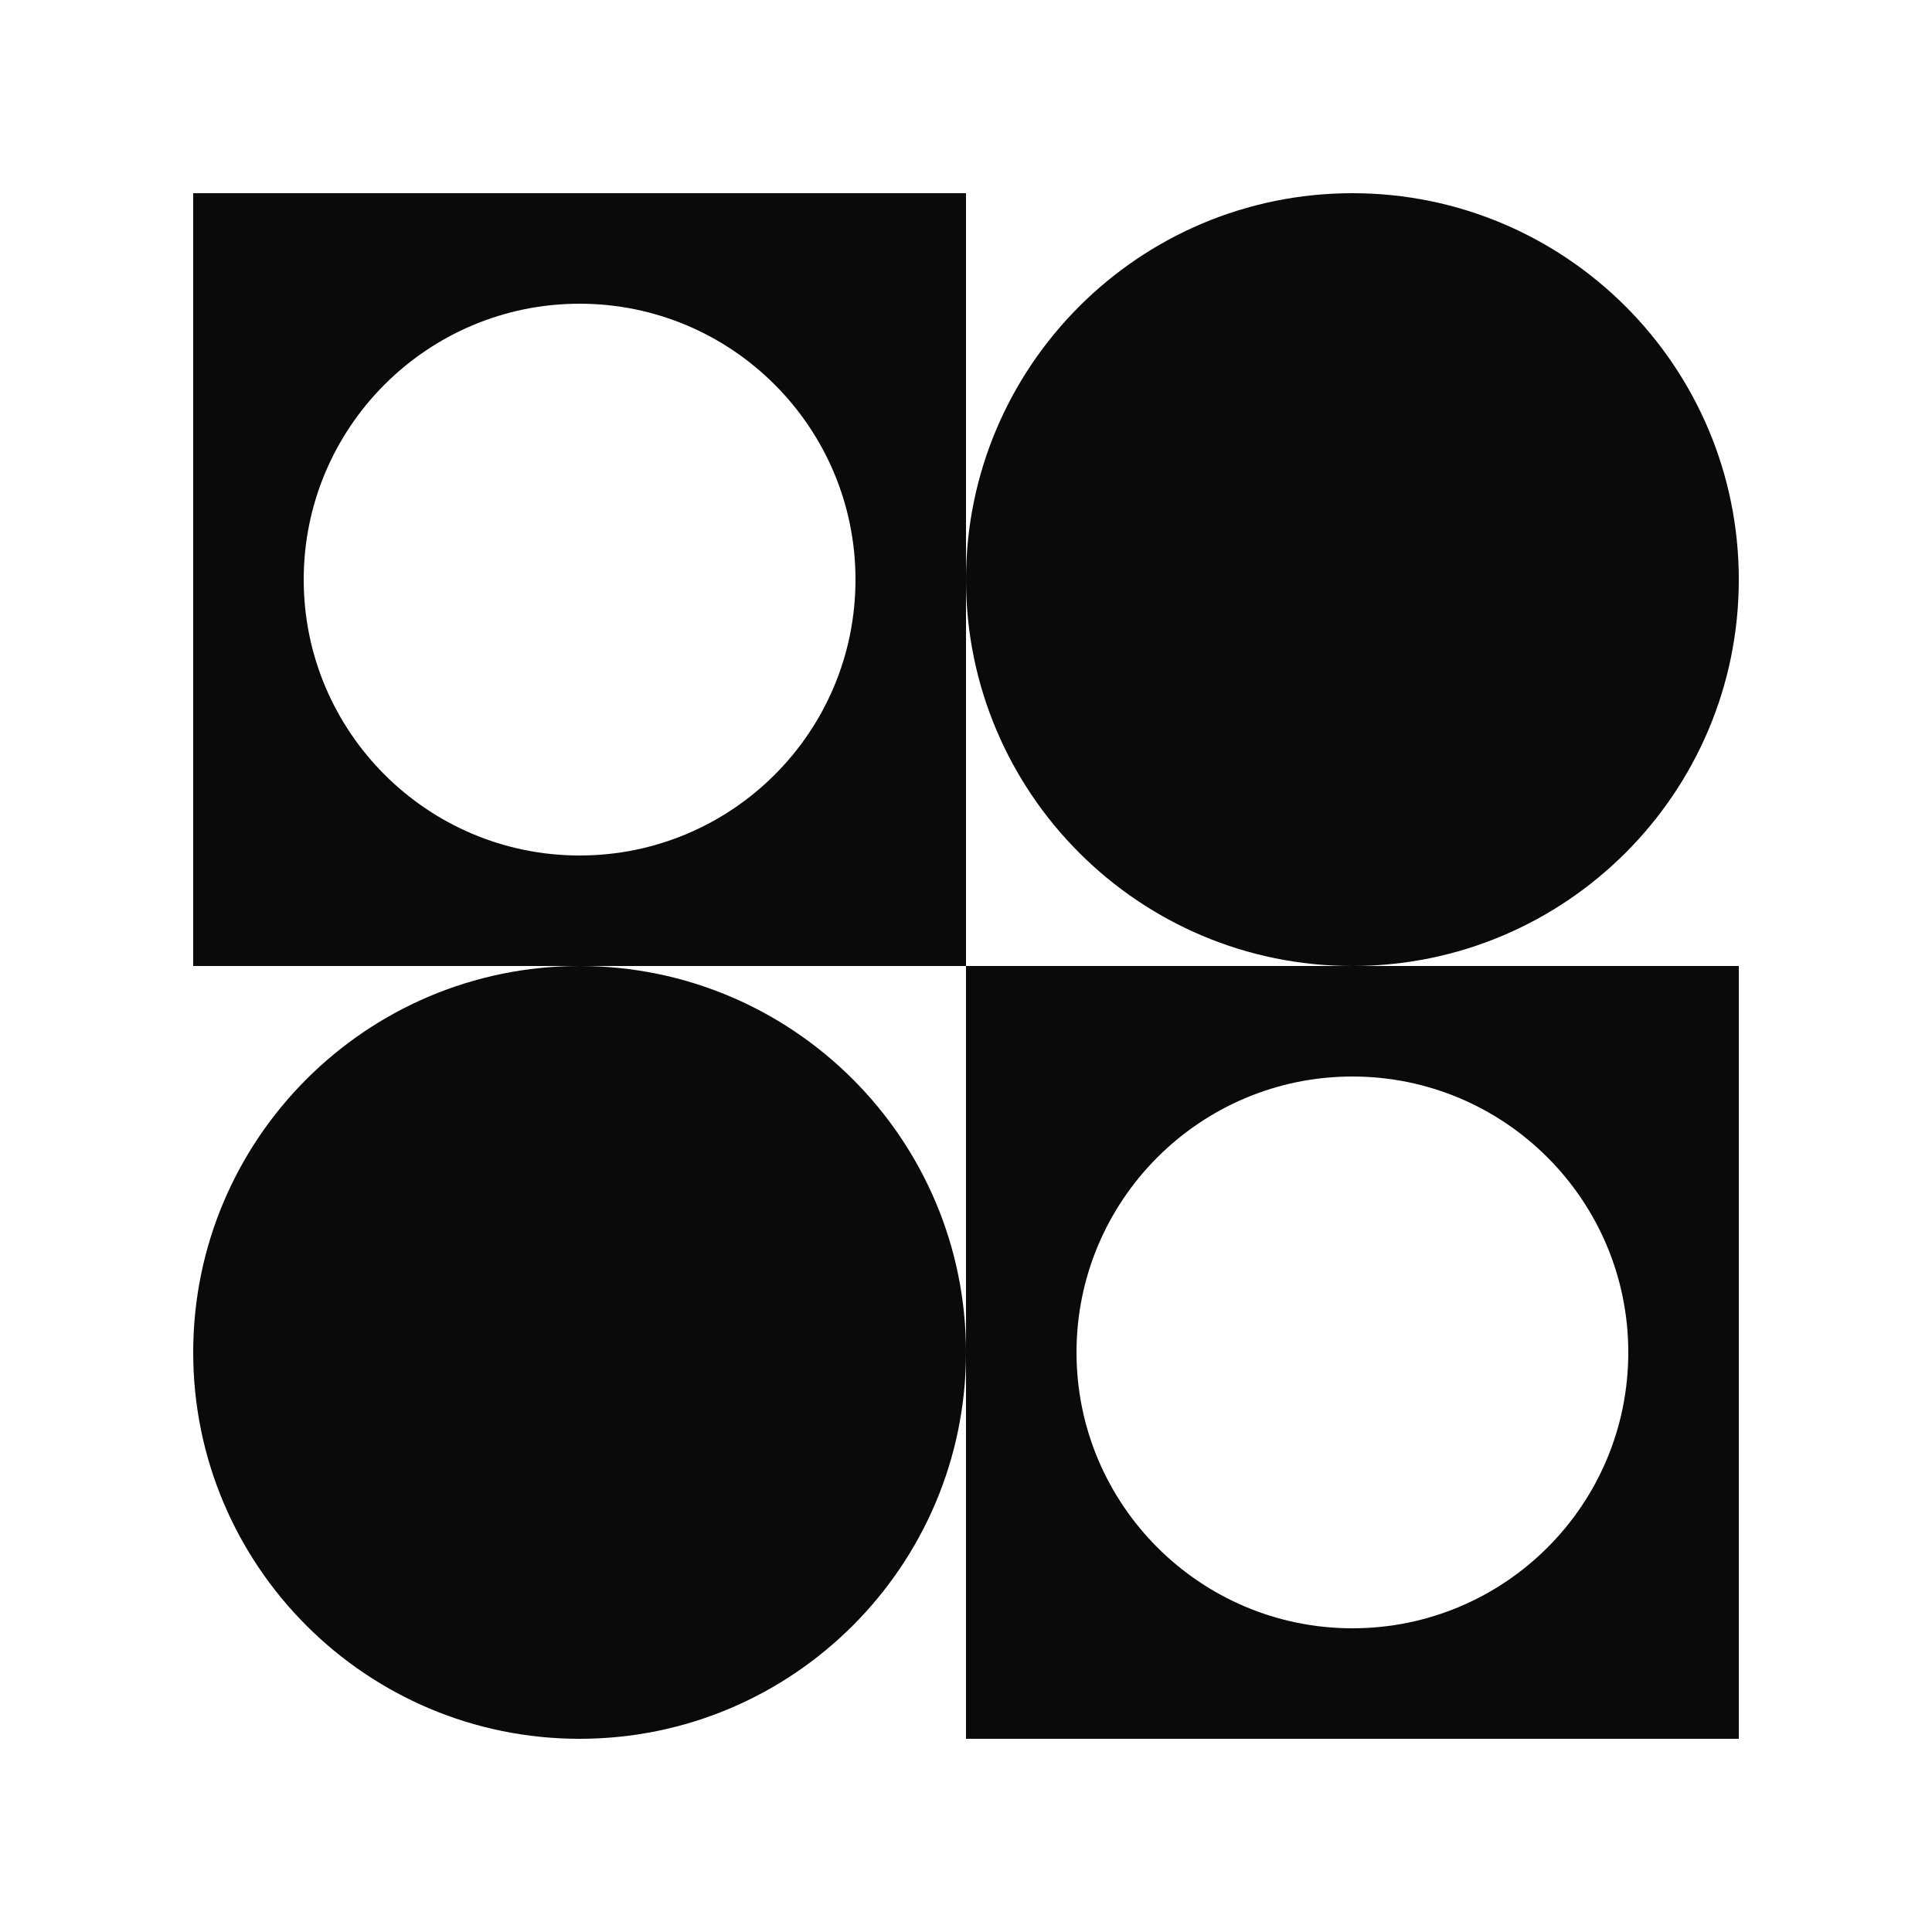 <?xml version="1.0" encoding="utf-8"?>
<!-- Generator: Adobe Illustrator 28.3.0, SVG Export Plug-In . SVG Version: 6.00 Build 0)  -->
<svg version="1.1" id="Layer_1" xmlns="http://www.w3.org/2000/svg" xmlns:xlink="http://www.w3.org/1999/xlink" x="0px" y="0px"
	 viewBox="0 0 500 500" style="enable-background:new 0 0 500 500;" xml:space="preserve">
<style type="text/css">
	.st0{clip-path:url(#SVGID_00000124119261024425033350000011623105354851229878_);}
	.st1{fill:#0A0A0A;}
	.st2{clip-path:url(#SVGID_00000091003819215316477440000006236118004262919076_);}
	.st3{clip-path:url(#SVGID_00000137836658498826792230000007863776632039572884_);}
	.st4{clip-path:url(#SVGID_00000142866190041456142870000008464466773846293675_);}
</style>
<g>
	<defs>
		<rect id="SVGID_1_" x="249.3" y="50" width="200.7" height="200.7"/>
	</defs>
	<clipPath id="SVGID_00000107550469202468403010000006299370361962391691_">
		<use xlink:href="#SVGID_1_"  style="overflow:visible;"/>
	</clipPath>
	<g style="clip-path:url(#SVGID_00000107550469202468403010000006299370361962391691_);">
		<path class="st1" d="M350,250c55.2,0,100-44.8,100-100S405.2,50,350,50S250,94.8,250,150S294.8,250,350,250"/>
	</g>
</g>
<g>
	<defs>
		<rect id="SVGID_00000138544395536354401140000008948476781673408400_" x="50" y="249.3" width="200.7" height="200.7"/>
	</defs>
	<clipPath id="SVGID_00000077313502774938510450000018230788615627904687_">
		<use xlink:href="#SVGID_00000138544395536354401140000008948476781673408400_"  style="overflow:visible;"/>
	</clipPath>
	<g style="clip-path:url(#SVGID_00000077313502774938510450000018230788615627904687_);">
		<path class="st1" d="M150,250c-55.2,0-100,44.8-100,100s44.8,100,100,100s100-44.8,100-100S205.2,250,150,250"/>
	</g>
</g>
<g>
	<defs>
		<rect id="SVGID_00000115485994616894205500000010557535524665076631_" x="50" y="50" width="200.7" height="200.7"/>
	</defs>
	<clipPath id="SVGID_00000165234302260584530530000001856837372085847981_">
		<use xlink:href="#SVGID_00000115485994616894205500000010557535524665076631_"  style="overflow:visible;"/>
	</clipPath>
	<g style="clip-path:url(#SVGID_00000165234302260584530530000001856837372085847981_);">
		<path class="st1" d="M150,221.4c-39.4,0-71.4-32-71.4-71.4c0-39.4,32-71.4,71.4-71.4s71.4,32,71.4,71.4
			C221.4,189.5,189.4,221.4,150,221.4z M250,150V50H50v200h200V150"/>
	</g>
</g>
<g>
	<defs>
		<rect id="SVGID_00000173146355191591739540000016147179769062296469_" x="249.3" y="249.3" width="200.7" height="200.7"/>
	</defs>
	<clipPath id="SVGID_00000127743847052546067080000011186233258109411215_">
		<use xlink:href="#SVGID_00000173146355191591739540000016147179769062296469_"  style="overflow:visible;"/>
	</clipPath>
	<g style="clip-path:url(#SVGID_00000127743847052546067080000011186233258109411215_);">
		<path class="st1" d="M421.4,350c0,39.5-32,71.4-71.4,71.4s-71.4-32-71.4-71.4c0-39.4,32-71.4,71.4-71.4S421.4,310.6,421.4,350z
			 M250,250v200h200V250H250"/>
	</g>
</g>
</svg>
